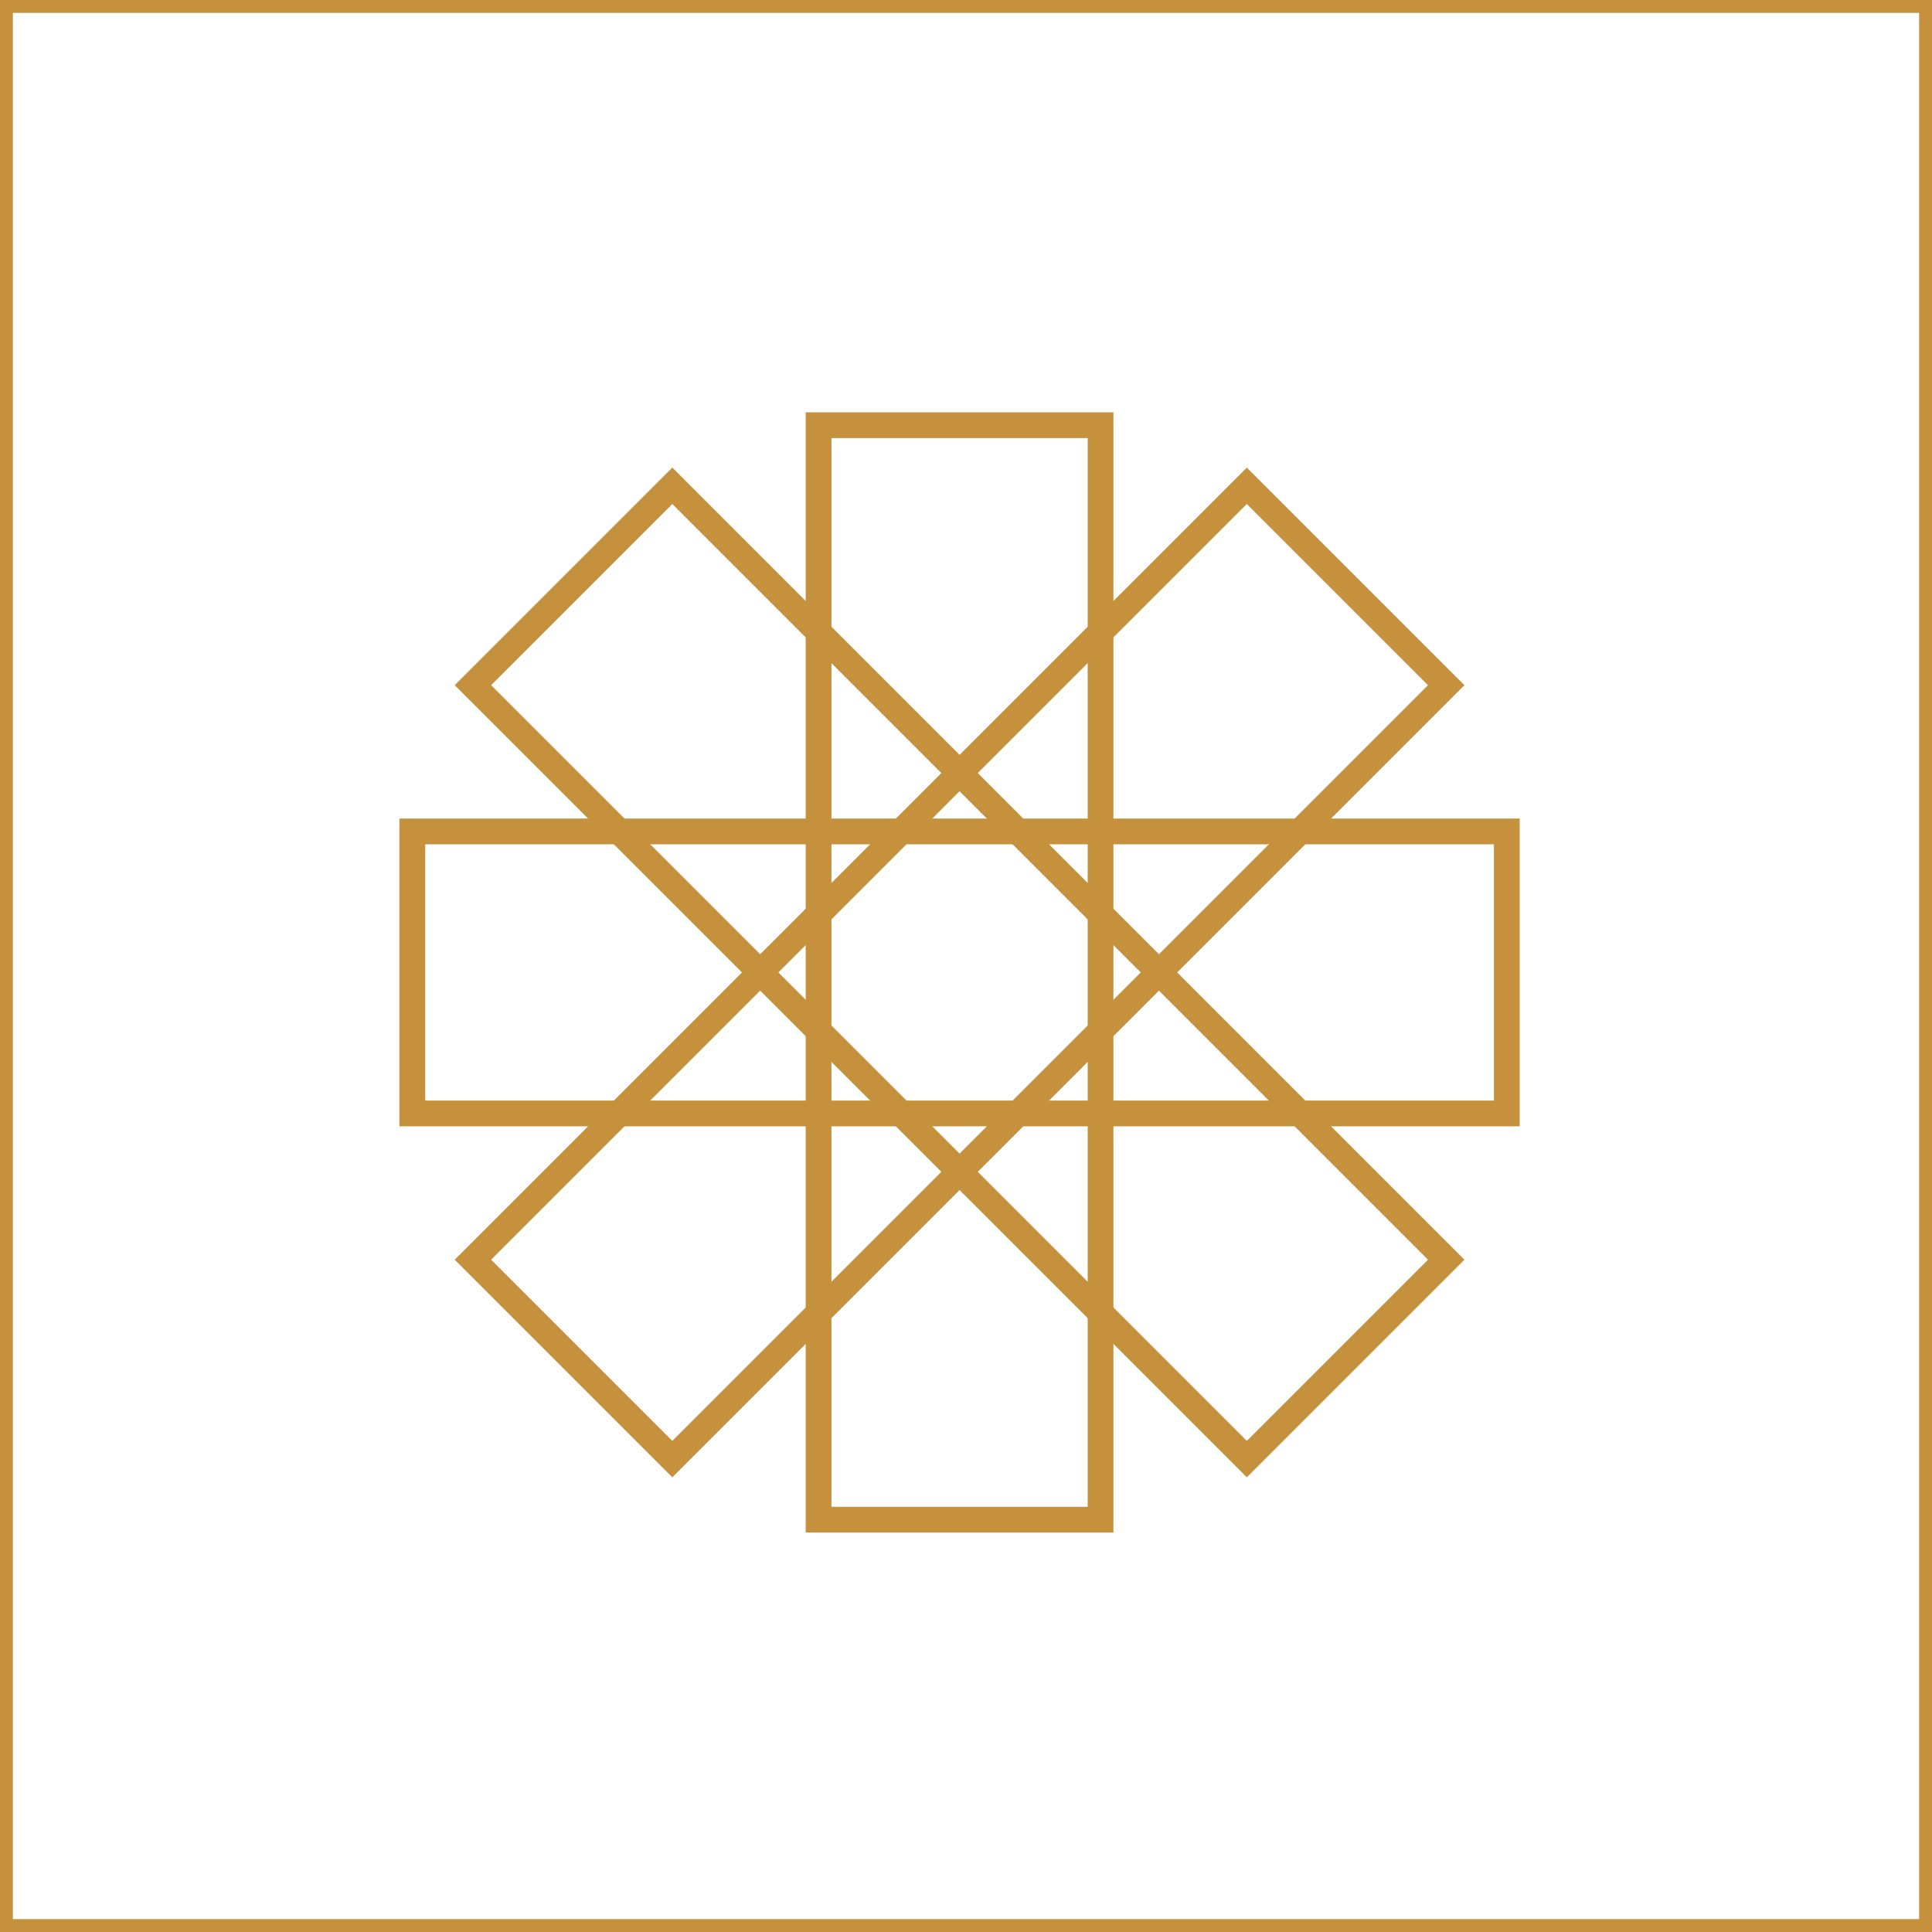 <svg width="150" height="150" viewBox="0 0 150 150" fill="none" xmlns="http://www.w3.org/2000/svg">
<rect x="0.5" y="0.5" width="149" height="149" stroke="#C6913C"/>
<rect x="63.553" y="33.013" width="21.894" height="84.974" stroke="#C6913C" stroke-width="2"/>
<rect x="32.013" y="86.447" width="21.894" height="84.974" transform="rotate(-90 32.013 86.447)" stroke="#C6913C" stroke-width="2"/>
<rect x="36.717" y="53.198" width="21.894" height="84.974" transform="rotate(-45 36.717 53.198)" stroke="#C6913C" stroke-width="2"/>
<rect x="52.198" y="113.284" width="21.894" height="84.974" transform="rotate(-135 52.198 113.284)" stroke="#C6913C" stroke-width="2"/>
</svg>
